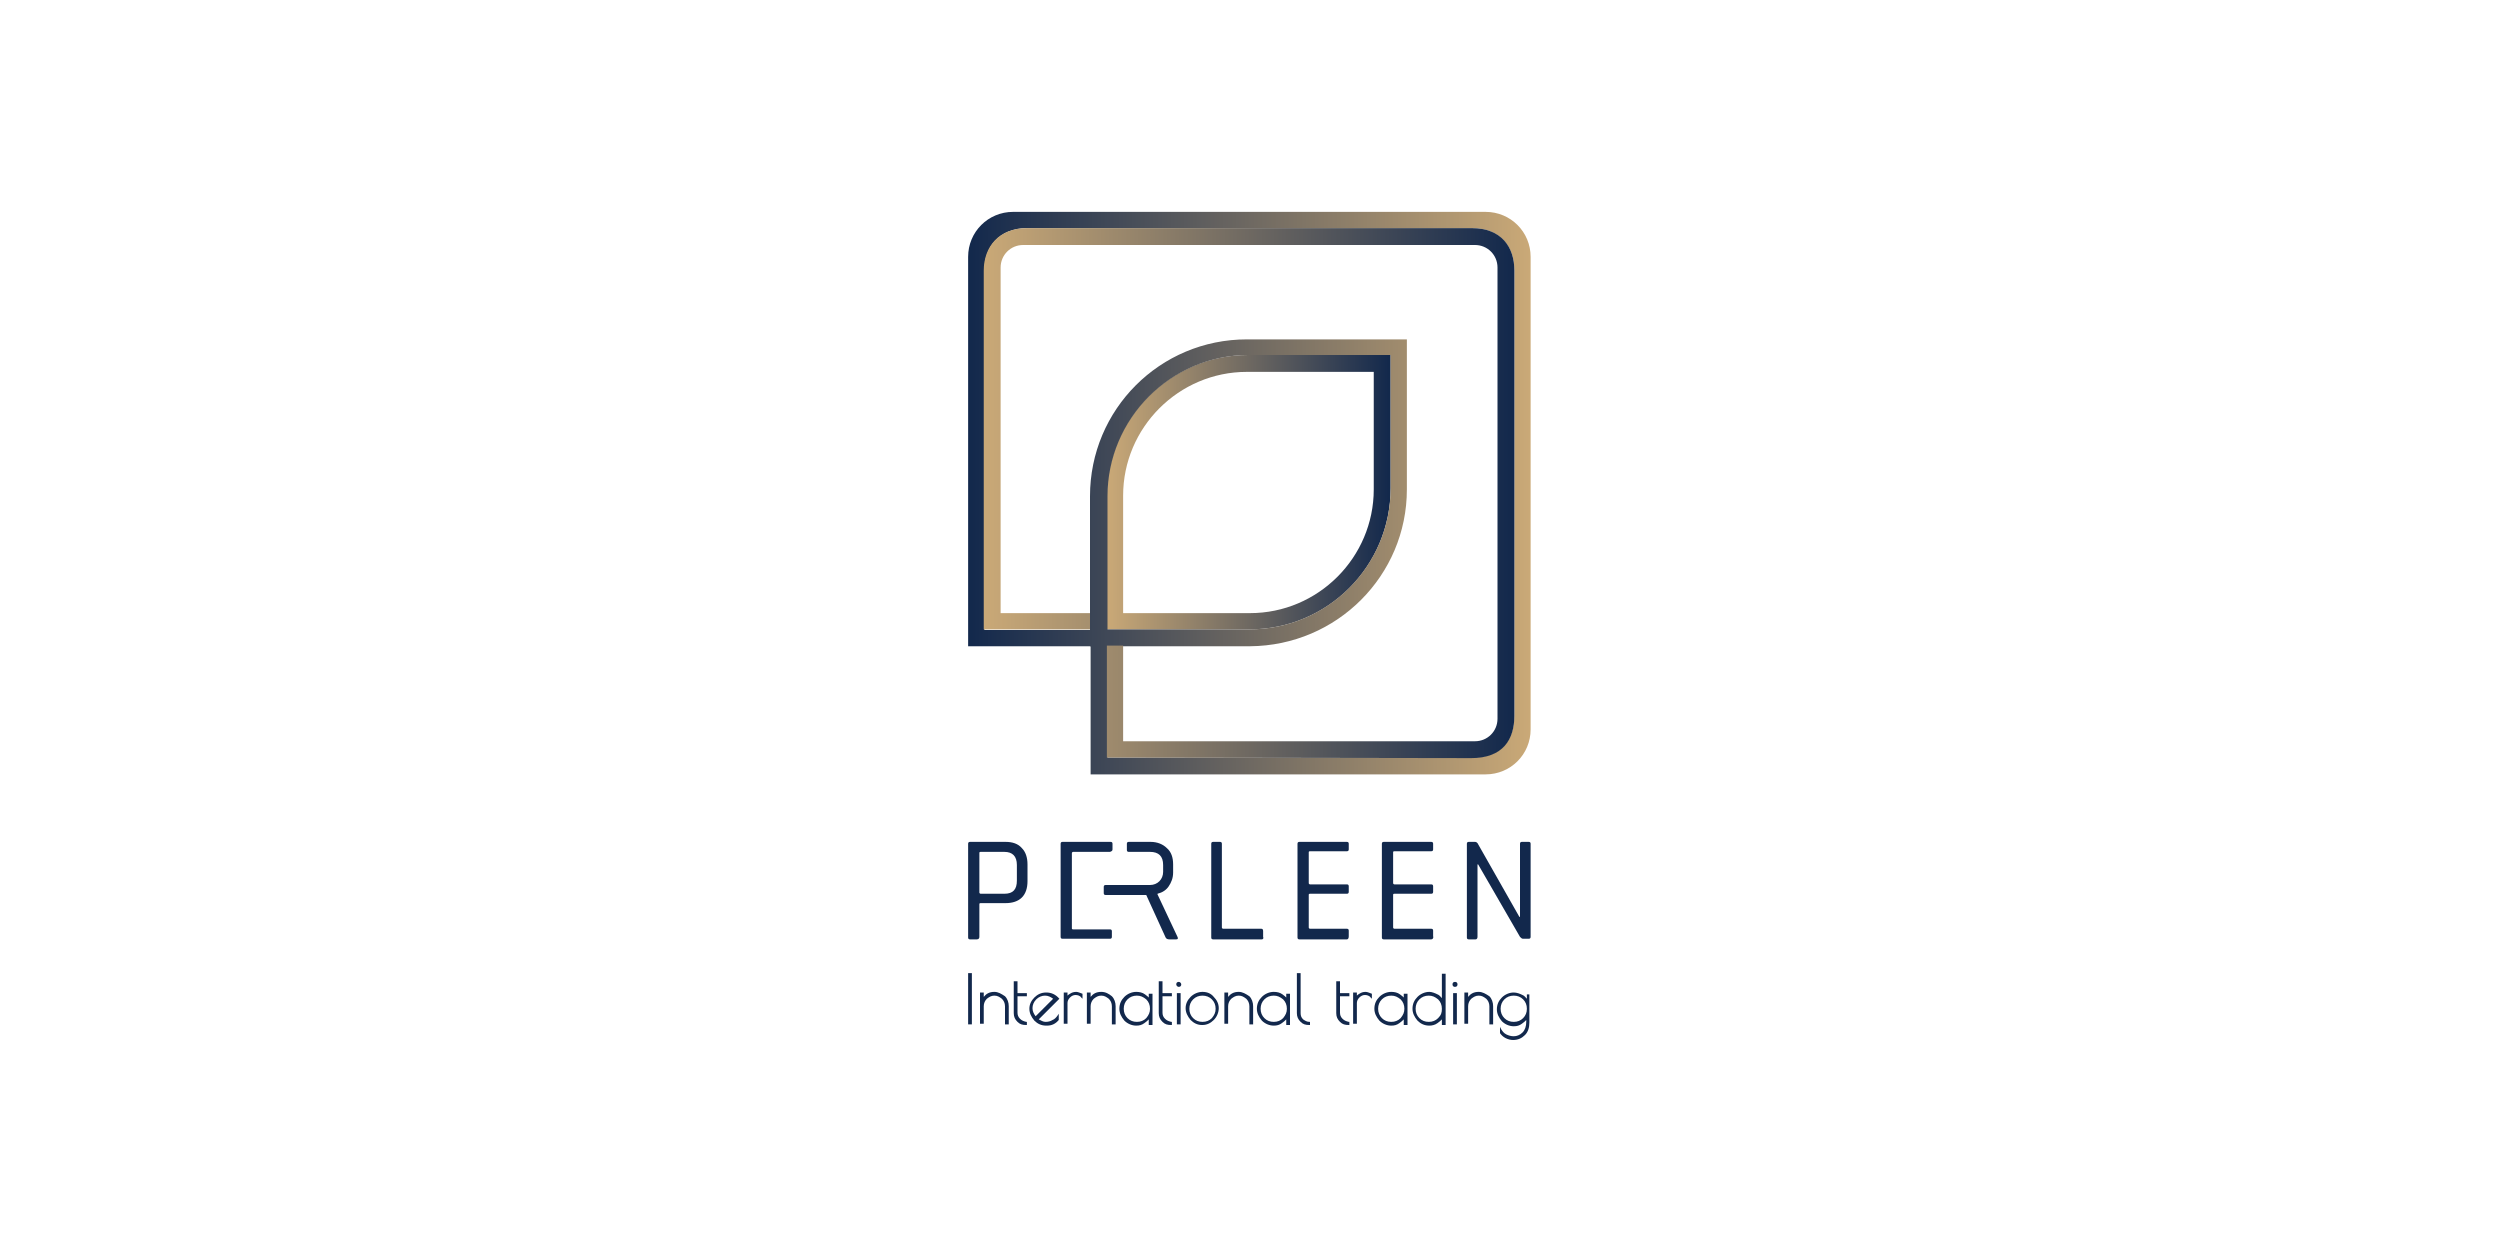 <?xml version="1.0" encoding="utf-8"?>
<!-- Generator: Adobe Illustrator 23.0.1, SVG Export Plug-In . SVG Version: 6.00 Build 0)  -->
<svg version="1.1" id="Layer_1" xmlns="http://www.w3.org/2000/svg" xmlns:xlink="http://www.w3.org/1999/xlink" x="0px" y="0px"
	 viewBox="0 0 400 200" style="enable-background:new 0 0 400 200;" xml:space="preserve">
<style type="text/css">
	.st0{fill:#12284C;}
	.st1{fill:url(#XMLID_2_);}
	.st2{fill:url(#XMLID_3_);}
	.st3{fill:url(#XMLID_4_);}
	.st4{fill:url(#XMLID_5_);}
</style>
<g>
	<g id="XMLID_141_">
		<rect id="XMLID_177_" x="154.9" y="155.7" class="st0" width="0.6" height="8.2"/>
		<path id="XMLID_176_" class="st0" d="M159.1,158.7c-0.8,0-1.3,0.3-1.7,0.8v-0.7h-0.6v5h0.6V161c0-0.5,0.2-0.9,0.5-1.2
			c0.4-0.3,0.7-0.5,1.2-0.5c0.5,0,0.8,0.2,1.2,0.5c0.3,0.3,0.5,0.7,0.5,1.2v2.9h0.6V161c0-0.6-0.2-1.2-0.6-1.6
			C160.2,159,159.7,158.7,159.1,158.7z"/>
		<path id="XMLID_175_" class="st0" d="M163.2,163c-0.3-0.3-0.4-0.6-0.4-1v-2.6h1.5v-0.5h-1.5v-1.9h-0.6v5.1c0,0.6,0.2,1,0.6,1.4
			c0.4,0.4,0.8,0.5,1.4,0.5h0.1v-0.5h-0.1C163.8,163.4,163.5,163.3,163.2,163z"/>
		<path id="XMLID_172_" class="st0" d="M169.5,159.8L169.5,159.8c-0.6-0.7-1.3-1-2.1-1c-0.8,0-1.4,0.3-1.9,0.8
			c-0.5,0.5-0.8,1.1-0.8,1.8c0,0.7,0.3,1.3,0.8,1.9c0.5,0.5,1.1,0.8,1.9,0.8h0.1c0.8,0,1.4-0.3,1.9-0.9l0,0v-1l-0.2,0.3
			c-0.2,0.3-0.5,0.6-0.8,0.7c-0.3,0.2-0.7,0.3-1.1,0.3c-0.4,0-0.7-0.2-1.1-0.4L169.5,159.8L169.5,159.8z M165.7,162.6
			c-0.3-0.4-0.5-0.8-0.5-1.3c0-0.5,0.2-1,0.6-1.4c0.4-0.4,0.9-0.6,1.4-0.6c0.5,0,0.9,0.2,1.3,0.5L165.7,162.6z"/>
		<path id="XMLID_171_" class="st0" d="M172.2,158.7c-0.4,0-0.7,0.1-1,0.3c-0.2,0.1-0.3,0.2-0.4,0.3v-0.5h-0.6v5h0.6v-3.3
			c0-0.3,0.1-0.6,0.4-0.9c0.3-0.3,0.6-0.4,0.9-0.4c0.3,0,0.7,0.1,0.9,0.4l0.2,0.2v-0.8l0,0C172.9,158.9,172.5,158.7,172.2,158.7z"/>
		<path id="XMLID_170_" class="st0" d="M176.2,158.7c-0.8,0-1.3,0.3-1.7,0.8v-0.7h-0.6v5h0.6V161c0-0.5,0.2-0.9,0.5-1.2
			c0.4-0.3,0.7-0.5,1.2-0.5c0.5,0,0.8,0.2,1.2,0.5c0.3,0.3,0.5,0.7,0.5,1.2v2.9h0.6V161c0-0.6-0.2-1.2-0.6-1.6
			C177.4,159,176.9,158.7,176.2,158.7z"/>
		<path id="XMLID_167_" class="st0" d="M183.9,159.7c-0.2-0.2-0.4-0.4-0.7-0.6c-0.4-0.3-0.9-0.4-1.4-0.4c-0.7,0-1.4,0.3-1.9,0.8
			c-0.5,0.5-0.8,1.1-0.8,1.9c0,0.7,0.3,1.3,0.8,1.9c0.5,0.5,1.2,0.8,1.9,0.8c0.5,0,0.9-0.1,1.3-0.4c0.3-0.2,0.5-0.4,0.7-0.6v0.9h0.6
			v-5h-0.6V159.7z M183.4,162.9c-0.4,0.4-0.9,0.6-1.5,0.6c-0.6,0-1.1-0.2-1.5-0.6c-0.4-0.4-0.6-0.9-0.6-1.5s0.2-1.1,0.6-1.5
			c0.4-0.4,0.9-0.6,1.5-0.6c0.6,0,1,0.2,1.5,0.6c0.4,0.4,0.6,0.9,0.6,1.5C184,162,183.8,162.4,183.4,162.9z"/>
		<path id="XMLID_166_" class="st0" d="M186.4,163c-0.3-0.3-0.4-0.6-0.4-1v-2.6h1.5v-0.5H186v-1.9h-0.6v5.1c0,0.6,0.2,1,0.6,1.4
			c0.4,0.4,0.8,0.5,1.4,0.5h0.1v-0.5h-0.1C187,163.4,186.7,163.3,186.4,163z"/>
		<path id="XMLID_165_" class="st0" d="M188.6,157.1c-0.3,0-0.4,0.2-0.4,0.4s0.2,0.4,0.4,0.4c0.3,0,0.4-0.2,0.4-0.4
			S188.8,157.1,188.6,157.1z"/>
		<rect id="XMLID_164_" x="188.3" y="158.9" class="st0" width="0.6" height="5"/>
		<path id="XMLID_161_" class="st0" d="M192.4,158.7c-0.7,0-1.4,0.3-1.9,0.8c-0.5,0.5-0.8,1.1-0.8,1.8c0,0.7,0.3,1.3,0.8,1.9
			c0.5,0.5,1.1,0.8,1.8,0.8h0.1c0.7,0,1.3-0.3,1.8-0.8c0.5-0.5,0.8-1.2,0.8-1.9c0-0.7-0.3-1.3-0.8-1.8
			C193.8,159,193.2,158.7,192.4,158.7z M193.9,162.9c-0.4,0.4-0.9,0.6-1.5,0.6c-0.6,0-1.1-0.2-1.5-0.6c-0.4-0.4-0.6-0.9-0.6-1.5
			s0.2-1.1,0.6-1.5c0.4-0.4,0.9-0.6,1.5-0.6c0.6,0,1.1,0.2,1.5,0.6c0.4,0.4,0.6,0.9,0.6,1.5C194.5,162,194.3,162.4,193.9,162.9z"/>
		<path id="XMLID_160_" class="st0" d="M198.2,158.7c-0.8,0-1.3,0.3-1.7,0.8v-0.7h-0.6v5h0.6V161c0-0.5,0.2-0.9,0.5-1.2
			c0.4-0.3,0.7-0.5,1.2-0.5c0.5,0,0.8,0.2,1.2,0.5c0.3,0.3,0.5,0.7,0.5,1.2v2.9h0.6V161c0-0.6-0.2-1.2-0.6-1.6
			C199.3,159,198.8,158.7,198.2,158.7z"/>
		<path id="XMLID_157_" class="st0" d="M205.9,159.7c-0.2-0.2-0.4-0.4-0.7-0.6c-0.4-0.3-0.9-0.4-1.4-0.4c-0.7,0-1.4,0.3-1.9,0.8
			c-0.5,0.5-0.8,1.1-0.8,1.9c0,0.7,0.3,1.3,0.8,1.9c0.5,0.5,1.2,0.8,1.9,0.8c0.5,0,0.9-0.1,1.3-0.4c0.3-0.2,0.5-0.4,0.7-0.6v0.9h0.6
			v-5h-0.6V159.7z M205.3,162.9c-0.4,0.4-0.9,0.6-1.5,0.6c-0.6,0-1.1-0.2-1.5-0.6c-0.4-0.4-0.6-0.9-0.6-1.5s0.2-1.1,0.6-1.5
			c0.4-0.4,0.9-0.6,1.5-0.6c0.6,0,1,0.2,1.5,0.6c0.4,0.4,0.6,0.9,0.6,1.5C205.9,162,205.7,162.4,205.3,162.9z"/>
		<path id="XMLID_156_" class="st0" d="M208.5,163.1c-0.3-0.3-0.4-0.6-0.4-1v-6.4h-0.6v6.4c0,0.6,0.2,1,0.6,1.4
			c0.4,0.4,0.8,0.5,1.4,0.5h0.1v-0.5h-0.1C209.1,163.5,208.8,163.3,208.5,163.1z"/>
		<path id="XMLID_155_" class="st0" d="M214.8,163c-0.3-0.3-0.4-0.6-0.4-1v-2.6h1.5v-0.5h-1.5v-1.9h-0.6v5.1c0,0.6,0.2,1,0.6,1.4
			c0.4,0.4,0.8,0.5,1.4,0.5h0.1v-0.5h-0.1C215.4,163.4,215.1,163.3,214.8,163z"/>
		<path id="XMLID_154_" class="st0" d="M218.5,158.7c-0.4,0-0.7,0.1-1,0.3c-0.2,0.1-0.3,0.2-0.4,0.3v-0.5h-0.6v5h0.6v-3.3
			c0-0.3,0.1-0.6,0.4-0.9c0.3-0.3,0.6-0.4,0.9-0.4c0.3,0,0.7,0.1,0.9,0.4l0.2,0.2v-0.8l0,0C219.2,158.9,218.8,158.7,218.5,158.7z"/>
		<path id="XMLID_151_" class="st0" d="M224.7,159.7c-0.2-0.2-0.4-0.4-0.7-0.6c-0.4-0.3-0.9-0.4-1.4-0.4c-0.7,0-1.4,0.3-1.9,0.8
			c-0.5,0.5-0.8,1.1-0.8,1.9c0,0.7,0.3,1.3,0.8,1.9c0.5,0.5,1.2,0.8,1.9,0.8c0.5,0,0.9-0.1,1.3-0.4c0.3-0.2,0.5-0.4,0.7-0.6v0.9h0.6
			v-5h-0.6V159.7z M224.1,162.9c-0.4,0.4-0.9,0.6-1.5,0.6c-0.6,0-1.1-0.2-1.5-0.6c-0.4-0.4-0.6-0.9-0.6-1.5s0.2-1.1,0.6-1.5
			c0.4-0.4,0.9-0.6,1.5-0.6c0.6,0,1,0.2,1.5,0.6c0.4,0.4,0.6,0.9,0.6,1.5C224.7,162,224.5,162.4,224.1,162.9z"/>
		<path id="XMLID_148_" class="st0" d="M230.7,159.7c-0.2-0.2-0.4-0.5-0.7-0.6c-0.4-0.2-0.9-0.4-1.3-0.4c-0.7,0-1.4,0.3-1.9,0.8
			c-0.5,0.5-0.8,1.1-0.8,1.9c0,0.7,0.3,1.3,0.8,1.9c0.5,0.5,1.1,0.8,1.9,0.8c0.4,0,0.9-0.1,1.3-0.4c0.3-0.2,0.5-0.4,0.7-0.6v0.9h0.6
			v-8.2h-0.6V159.7z M230.1,162.9c-0.4,0.4-0.9,0.6-1.5,0.6c-0.6,0-1.1-0.2-1.5-0.6c-0.4-0.4-0.6-0.9-0.6-1.5c0-0.6,0.2-1.1,0.6-1.5
			c0.4-0.4,0.9-0.6,1.5-0.6s1,0.2,1.5,0.6c0.4,0.4,0.6,0.9,0.6,1.5S230.6,162.4,230.1,162.9z"/>
		<rect id="XMLID_147_" x="232.5" y="158.9" class="st0" width="0.6" height="5"/>
		<path id="XMLID_146_" class="st0" d="M232.8,157.1c-0.3,0-0.4,0.2-0.4,0.4c0,0.3,0.2,0.4,0.4,0.4c0.3,0,0.4-0.2,0.4-0.4
			S233.1,157.1,232.8,157.1z"/>
		<path id="XMLID_145_" class="st0" d="M236.6,158.7c-0.8,0-1.3,0.3-1.7,0.8v-0.7h-0.6v5h0.6V161c0-0.5,0.2-0.9,0.5-1.2
			c0.4-0.3,0.7-0.5,1.2-0.5c0.5,0,0.8,0.2,1.2,0.5c0.3,0.3,0.5,0.7,0.5,1.2v2.9h0.6V161c0-0.6-0.2-1.2-0.6-1.6
			C237.7,159,237.2,158.7,236.6,158.7z"/>
		<path id="XMLID_142_" class="st0" d="M244.3,158.9v0.9c-0.2-0.2-0.4-0.5-0.7-0.6c-0.4-0.2-0.9-0.4-1.4-0.4c-0.7,0-1.4,0.3-1.9,0.8
			c-0.5,0.5-0.8,1.1-0.8,1.9c0,0.7,0.3,1.3,0.8,1.9c0.5,0.5,1.2,0.8,1.9,0.8c0.5,0,0.9-0.1,1.3-0.4c0.3-0.2,0.5-0.4,0.7-0.6v0.3
			c0,0.7-0.2,1.3-0.6,1.7c-0.4,0.4-0.9,0.6-1.4,0.6c-0.4,0-0.8-0.1-1.2-0.3c-0.4-0.2-0.6-0.5-0.8-0.8l-0.2-0.4v1l0,0
			c0.2,0.3,0.5,0.6,0.9,0.8c0.4,0.2,0.8,0.3,1.2,0.3c0.8,0,1.4-0.3,1.9-0.8c0.5-0.5,0.7-1.2,0.7-2v-4.5H244.3z M243.7,162.9
			c-0.4,0.4-0.9,0.6-1.5,0.6c-0.6,0-1.1-0.2-1.5-0.6c-0.4-0.4-0.6-0.9-0.6-1.5s0.2-1.1,0.6-1.5c0.4-0.4,0.9-0.6,1.5-0.6
			c0.6,0,1.1,0.2,1.5,0.6c0.4,0.4,0.6,0.9,0.6,1.5C244.3,162,244.1,162.5,243.7,162.9z"/>
	</g>
	<linearGradient id="XMLID_2_" gradientUnits="userSpaceOnUse" x1="177.138" y1="78.778" x2="222.527" y2="78.778">
		<stop  offset="0" style="stop-color:#CAA977"/>
		<stop  offset="1" style="stop-color:#12284C"/>
	</linearGradient>
	<path id="XMLID_138_" class="st1" d="M222.5,78.1V56.8h-22.8c-12.4,0-22.6,10.1-22.6,22.6v21.3l22.8,0
		C212.4,100.7,222.5,90.6,222.5,78.1z M179.7,79.3c0-10.9,8.9-19.8,19.8-19.8h20.3v18.8c0,10.9-8.9,19.8-19.8,19.8l-20.3,0V79.3z"/>
	<linearGradient id="XMLID_3_" gradientUnits="userSpaceOnUse" x1="154.901" y1="78.79" x2="244.901" y2="78.79">
		<stop  offset="0" style="stop-color:#12284C"/>
		<stop  offset="1" style="stop-color:#CAA977"/>
	</linearGradient>
	<path id="XMLID_135_" class="st2" d="M225.1,78.3v-24h-25.6c-13.9,0-25.1,11.2-25.1,25.1v24h6.6v0l19,0
		C213.9,103.3,225.1,92.1,225.1,78.3z M177.2,100.7V79.4c0-12.4,10.1-22.6,22.6-22.6h22.7v21.3c0,12.4-10.1,22.6-22.6,22.6
		L177.2,100.7z"/>
	<linearGradient id="XMLID_4_" gradientUnits="userSpaceOnUse" x1="154.901" y1="78.889" x2="244.901" y2="78.889">
		<stop  offset="0" style="stop-color:#12284C"/>
		<stop  offset="1" style="stop-color:#CAA977"/>
	</linearGradient>
	<path id="XMLID_134_" class="st3" d="M237.7,33.9h-75.6c-4,0-7.2,3.2-7.2,7.2l0,62.3l19.6,0v-2.6l-17,0V43.3c0-3.8,2.4-6.8,6.8-6.8
		h71.2c4.6,0,6.8,3,6.8,6.8v71.1c0,3.8-1.9,6.8-6.8,6.8l-58.3,0v-17.9l-2.7,0v4.5v16.1l63.2,0c4,0,7.2-3.2,7.2-7.2V41.1
		C244.9,37.1,241.7,33.9,237.7,33.9z"/>
	<linearGradient id="XMLID_5_" gradientUnits="userSpaceOnUse" x1="157.432" y1="78.89" x2="242.305" y2="78.89">
		<stop  offset="0" style="stop-color:#CAA977"/>
		<stop  offset="1" style="stop-color:#12284C"/>
	</linearGradient>
	<path id="XMLID_133_" class="st4" d="M235.4,121.3c5.1,0,6.9-3,6.9-6.8V43.3c0-3.8-2.1-6.8-6.8-6.8h-71.2c-4.5,0-6.9,3-6.9,6.8
		v57.4l17,0v-2.6l-5.9,0l-8.4,0l0-55.3c0-2,1.6-3.6,3.6-3.6H236c2,0,3.6,1.6,3.6,3.6V115c0,2-1.6,3.6-3.6,3.6l-56.3,0v-10.8v-4.5
		l-2.6,0v17.9L235.4,121.3z"/>
	<g id="XMLID_119_">
		<path id="XMLID_130_" class="st0" d="M156.3,150.3h-1.1c-0.2,0-0.3-0.1-0.3-0.3V135c0-0.2,0.1-0.3,0.3-0.3h5.7c1.1,0,2,0.3,2.6,1
			c0.6,0.6,0.9,1.5,0.9,2.6v2.7c0,1.1-0.3,2-0.9,2.6c-0.6,0.6-1.5,0.9-2.6,0.9h-4c-0.2,0-0.2,0.1-0.2,0.2v5.2
			C156.7,150.1,156.6,150.3,156.3,150.3z M156.9,143h3.8c1.4,0,2-0.7,2-2.1v-2.5c0-1.4-0.7-2.1-2-2.1h-3.8c-0.2,0-0.2,0.1-0.2,0.2
			v6.3C156.7,142.9,156.8,143,156.9,143z"/>
		<path id="XMLID_128_" class="st0" d="M201.9,150.3h-7.8c-0.2,0-0.3-0.1-0.3-0.3V135c0-0.2,0.1-0.3,0.3-0.3h1.1
			c0.2,0,0.3,0.1,0.3,0.3v13.4c0,0.1,0.1,0.2,0.2,0.2h6.1c0.2,0,0.3,0.1,0.3,0.4v0.9C202.2,150.1,202.1,150.3,201.9,150.3z"/>
		<path id="XMLID_126_" class="st0" d="M215.5,150.3h-7.6c-0.2,0-0.3-0.1-0.3-0.3V135c0-0.2,0.1-0.3,0.3-0.3h7.6
			c0.2,0,0.3,0.1,0.3,0.3v0.9c0,0.2-0.1,0.3-0.3,0.3h-5.9c-0.2,0-0.2,0.1-0.2,0.2v4.9c0,0.1,0.1,0.2,0.2,0.2h5.9
			c0.2,0,0.3,0.1,0.3,0.3v0.9c0,0.2-0.1,0.3-0.3,0.3h-5.9c-0.2,0-0.2,0.1-0.2,0.2v5.2c0,0.1,0.1,0.2,0.2,0.2h5.9
			c0.2,0,0.3,0.1,0.3,0.3v0.9C215.8,150.1,215.7,150.3,215.5,150.3z"/>
		<path id="XMLID_124_" class="st0" d="M229,150.3h-7.6c-0.2,0-0.3-0.1-0.3-0.3V135c0-0.2,0.1-0.3,0.3-0.3h7.6
			c0.2,0,0.3,0.1,0.3,0.3v0.9c0,0.2-0.1,0.3-0.3,0.3h-5.9c-0.2,0-0.2,0.1-0.2,0.2v4.9c0,0.1,0.1,0.2,0.2,0.2h5.9
			c0.2,0,0.3,0.1,0.3,0.3v0.9c0,0.2-0.1,0.3-0.3,0.3h-5.9c-0.2,0-0.2,0.1-0.2,0.2v5.2c0,0.1,0.1,0.2,0.2,0.2h5.9
			c0.2,0,0.3,0.1,0.3,0.3v0.9C229.4,150.1,229.2,150.3,229,150.3z"/>
		<path id="XMLID_122_" class="st0" d="M236.1,150.3H235c-0.2,0-0.3-0.1-0.3-0.3V135c0-0.2,0.1-0.3,0.3-0.3h1c0.2,0,0.3,0.1,0.4,0.2
			l6.7,11.8h0.1V135c0-0.2,0.1-0.3,0.3-0.3h1.1c0.2,0,0.3,0.1,0.3,0.3v14.9c0,0.2-0.1,0.3-0.3,0.3h-0.9c-0.2,0-0.3-0.1-0.5-0.3
			l-6.7-11.6h-0.1v11.6C236.4,150.1,236.3,150.3,236.1,150.3z"/>
		<path id="XMLID_121_" class="st0" d="M188.4,149.9l-3.2-6.8v-0.1c0.8-0.2,1.4-0.6,1.8-1.2c0.4-0.6,0.7-1.3,0.7-2.2v-1.3
			c0-1.1-0.3-2-1-2.6c-0.6-0.6-1.5-1-2.6-1h-3.5c-0.2,0-0.3,0.1-0.3,0.3v1c0,0.2,0.1,0.3,0.3,0.3h3.4c1.4,0,2.1,0.7,2.1,2.1v1.1
			c0,1.2-0.9,2.1-2.1,2.1h-7.1c-0.2,0-0.3,0.1-0.3,0.3v1c0,0.2,0.1,0.3,0.3,0.3h6.5l3.1,6.8c0.1,0.2,0.3,0.3,0.6,0.3h1.1
			C188.5,150.3,188.5,150.1,188.4,149.9z"/>
		<path id="XMLID_120_" class="st0" d="M178,135.9V135c0-0.2-0.1-0.3-0.3-0.3H170c-0.2,0-0.3,0.1-0.3,0.3v14.9
			c0,0.2,0.1,0.3,0.3,0.3h7.6c0.2,0,0.3-0.1,0.3-0.3V149c0-0.2-0.1-0.3-0.3-0.3h-5.9c-0.2,0-0.2-0.1-0.2-0.2v-12
			c0-0.1,0.1-0.2,0.2-0.2h5.9C177.9,136.2,178,136.1,178,135.9z"/>
	</g>
</g>
</svg>
